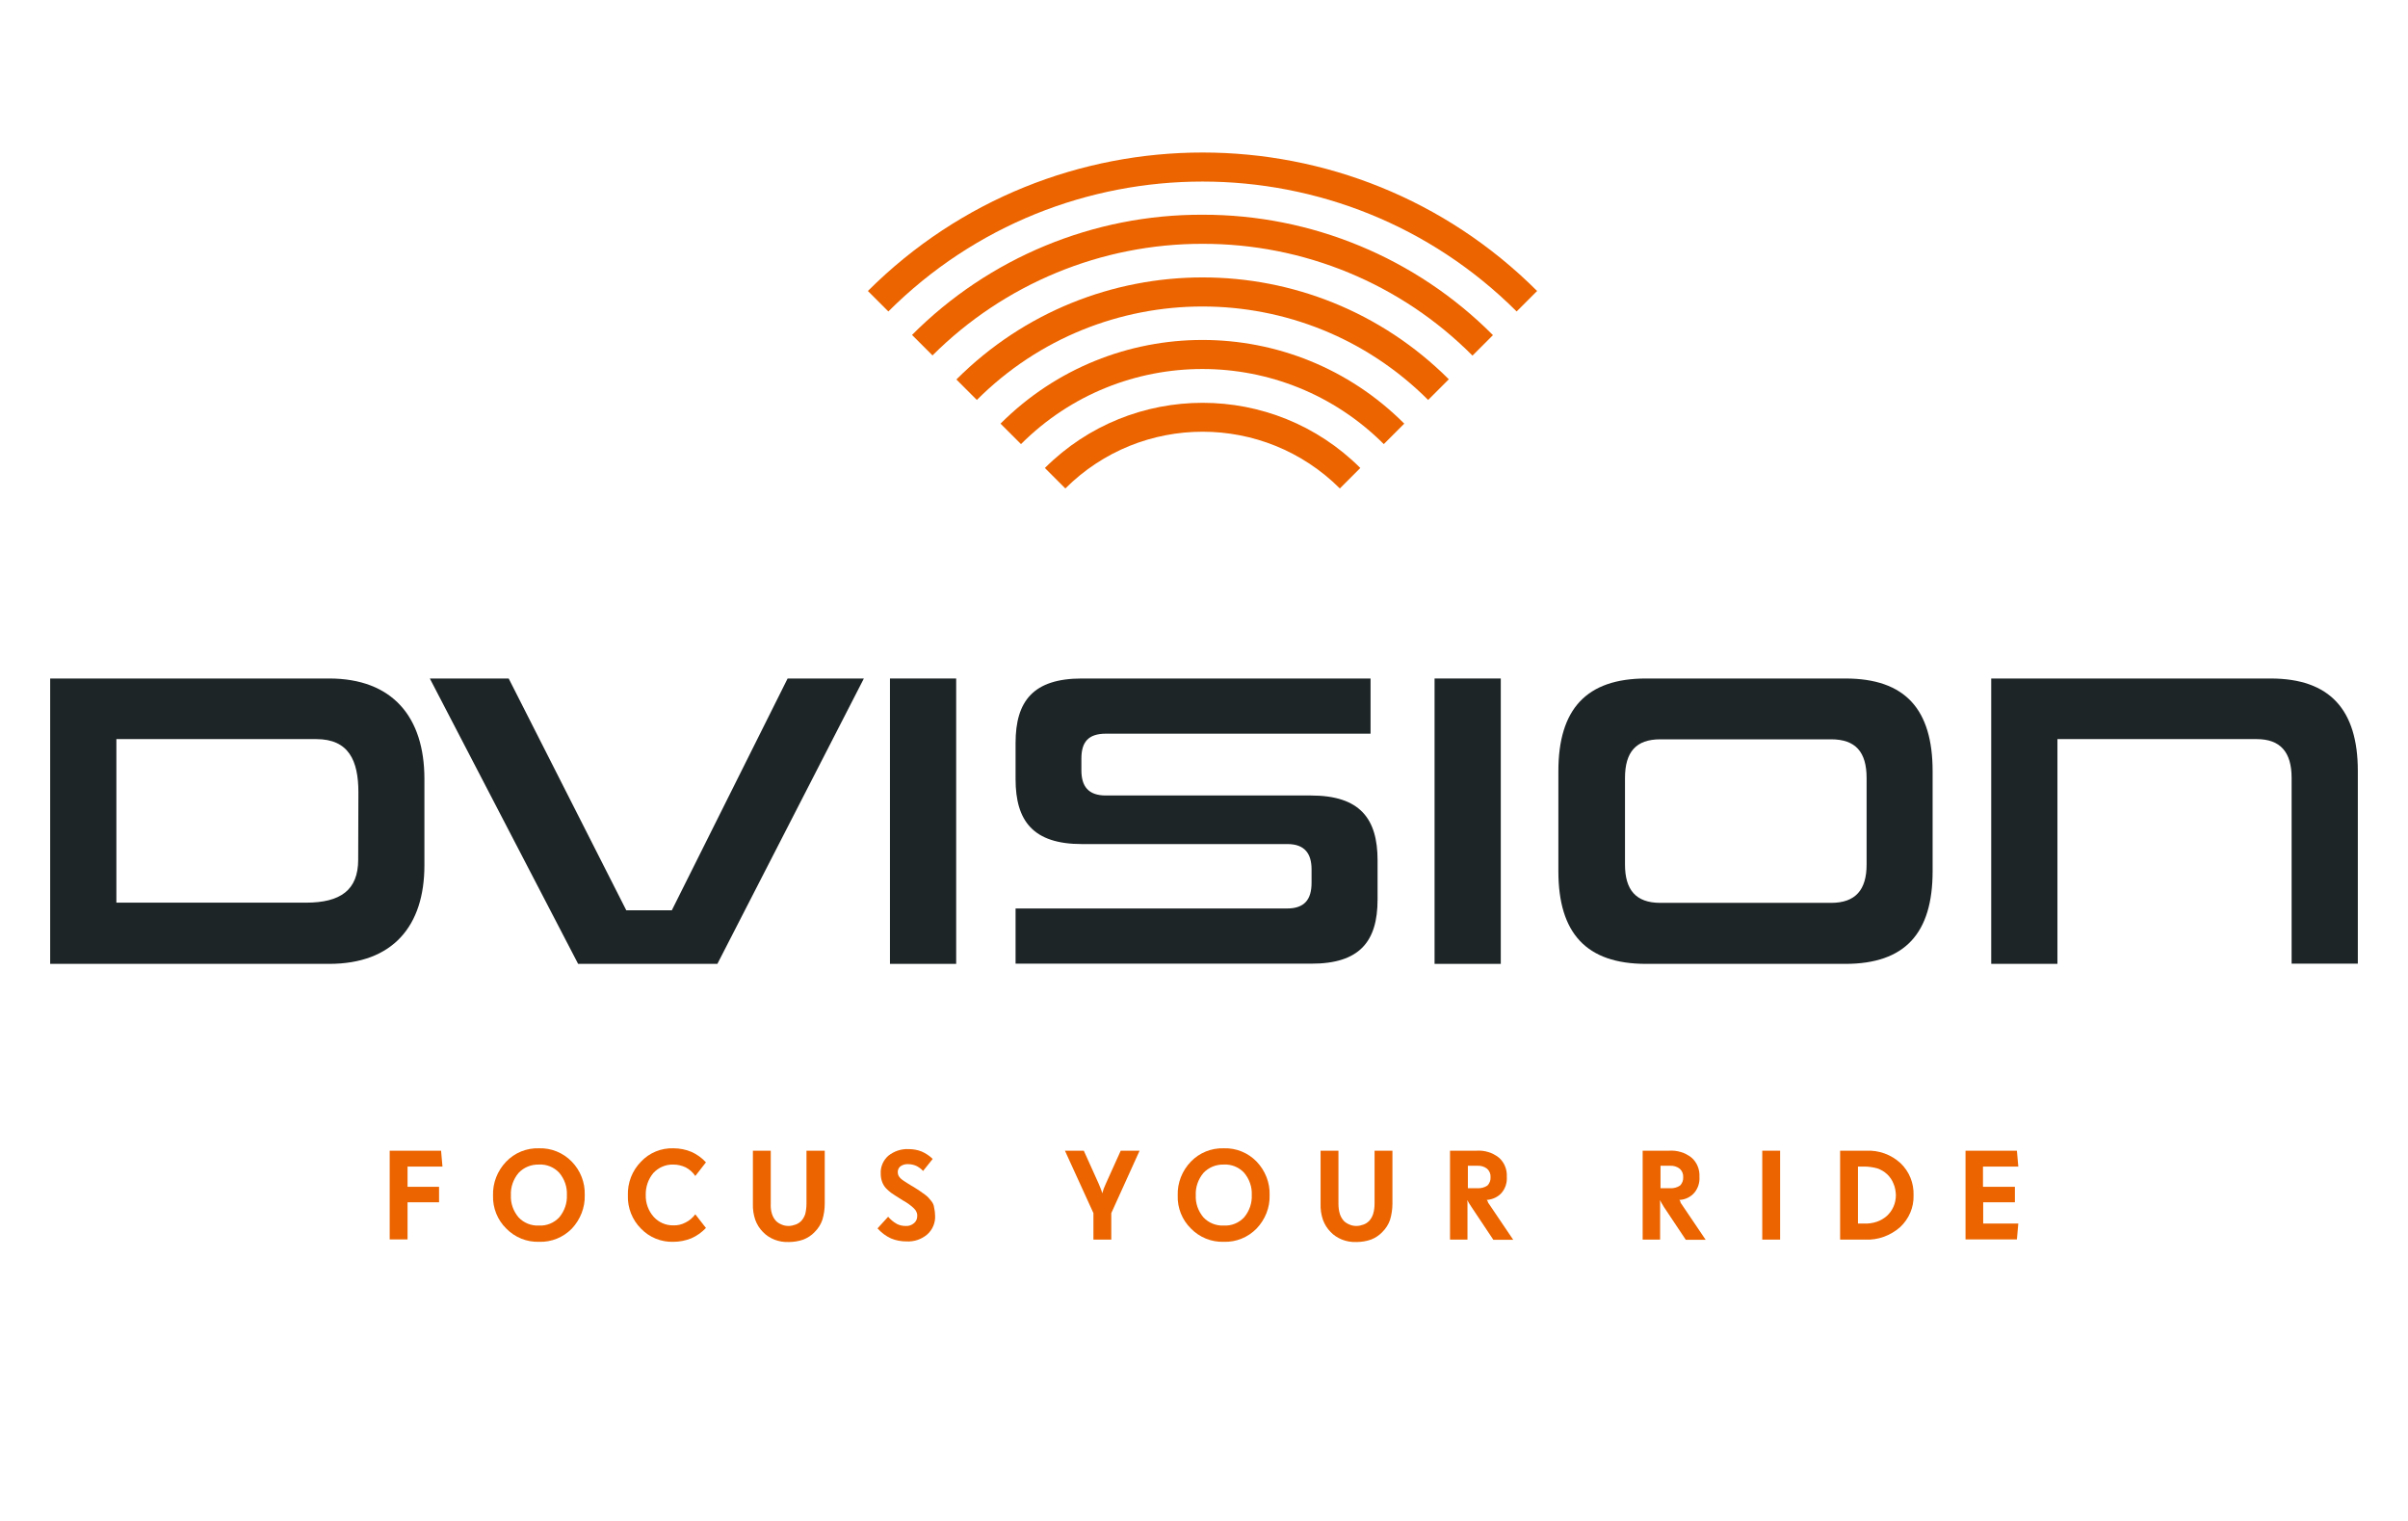 <?xml version="1.0" encoding="utf-8"?>
<!-- Generator: Adobe Illustrator 26.3.1, SVG Export Plug-In . SVG Version: 6.00 Build 0)  -->
<svg version="1.1" id="a" xmlns="http://www.w3.org/2000/svg" xmlns:xlink="http://www.w3.org/1999/xlink" x="0px" y="0px"
	 viewBox="0 0 1200 757.9" style="enable-background:new 0 0 1200 757.9;" xml:space="preserve">
<style type="text/css">
	.st0{fill:#1E2526;}
	.st1{fill:#EB6400;}
</style>
<path class="st0" d="M211.5,431.2v-43.1c0-30.9-16-50-47.5-50H25v142.2h139C195.8,480.3,211.5,461.4,211.5,431.2L211.5,431.2z
	 M178.5,428.4c0,15.1-8.8,21.4-26,21.4H58v-81.5h99.6c16.2,0,21,10.7,21,26.5L178.5,428.4L178.5,428.4z"/>
<polygon class="st0" points="334.8,453.6 312.1,453.6 253.5,338.1 214.2,338.1 288.1,480.3 357.5,480.3 430.5,338.1 392.5,338.1 "/>
<rect x="443.5" y="338.1" class="st0" width="33" height="142.2"/>
<path class="st0" d="M686.5,448.2v-19.5c0-20.8-8.8-32.3-33.2-32.3H551.1c-8.8,0-12.2-4.6-12.2-12.6V378c0-8.2,3.4-12.4,12.2-12.4
	H683v-27.5H539.1c-24.2,0-33,11.3-33,32.1v18.1c0,20.8,8.8,32.3,33,32.3h102.5c8.6,0,12,4.8,12,12.6v6.7c0,8.4-3.6,12.8-12.2,12.8
	H506.1v27.5h147.2C677.7,480.3,686.5,469,686.5,448.2L686.5,448.2z"/>
<rect x="714.9" y="338.1" class="st0" width="33" height="142.2"/>
<path class="st0" d="M919.6,338.1h-99.3c-29.8,0-43.7,15.3-43.7,46.2v49.8c0,30.9,13.9,46.2,43.7,46.2h99.3
	c29.8,0,43.5-15.3,43.5-46.2v-49.8C963.1,353.5,949.5,338.1,919.6,338.1z M930.2,430.8c0,12.6-5.5,19.1-17.7,19.1h-85.1
	c-12.2,0-17.6-6.5-17.6-19.1v-43.1c0-13,5.5-19.3,17.6-19.3h85.1c12.2,0,17.7,6.3,17.7,19.3V430.8z"/>
<path class="st0" d="M1131.5,338.1H992.3v142.2h33v-112h99.3c11.8,0,17.4,6.5,17.4,19.3v92.6h33v-96
	C1175,353.7,1161.1,338.1,1131.5,338.1L1131.5,338.1z"/>
<polygon class="st1" points="530.9,243.4 530.9,243.4 530.9,243.4 "/>
<path class="st1" d="M599.3,121.5c50.5-0.1,98.9,19.9,134.5,55.7L744,167c-38.3-38.5-90.4-60.1-144.7-60
	c-54.3-0.2-106.5,21.4-144.8,59.9l10.2,10.2h0C500.4,141.5,548.8,121.4,599.3,121.5z"/>
<path class="st1" d="M667.7,243.4l10.2-10.2c-43.4-43.3-113.8-43.3-157.2,0l10.2,10.2C568.7,205.7,629.9,205.7,667.7,243.4
	L667.7,243.4z"/>
<path class="st1" d="M476.6,189.1l10.2,10.2c62.1-62.1,162.8-62.1,224.9,0L722,189C654.2,121.3,544.4,121.3,476.6,189.1L476.6,189.1
	z"/>
<path class="st1" d="M432.5,145l10.2,10.2c86.5-86.3,226.6-86.3,313.1,0l10.2-10.2C673.9,53,524.7,53,432.5,145L432.5,145z"/>
<polygon class="st1" points="442.8,155.2 442.7,155.2 442.7,155.2 "/>
<path class="st1" d="M498.6,211.1l10.2,10.2l0,0c49.9-49.9,130.9-49.9,180.8,0l10.2-10.2l0,0C644.3,155.5,554.2,155.5,498.6,211.1
	L498.6,211.1z"/>
<polygon class="st1" points="486.8,199.3 486.8,199.3 486.8,199.3 "/>
<polygon class="st1" points="220.5,581.3 219.8,573.4 194.2,573.4 194.2,617.6 203.1,617.6 203.1,599.1 218.8,599.1 218.8,591.4 
	203.1,591.4 203.1,581.3 "/>
<path class="st1" d="M291.4,595.5c0.2-6.2-2.1-12.2-6.5-16.7c-4.3-4.4-10.2-6.8-16.3-6.6c-6.2-0.2-12.1,2.2-16.4,6.7
	c-4.3,4.5-6.7,10.5-6.5,16.8c-0.2,6.2,2.2,12.2,6.6,16.5c4.3,4.4,10.2,6.8,16.4,6.6c6.1,0.2,12-2.2,16.3-6.6
	C289.2,607.7,291.6,601.7,291.4,595.5L291.4,595.5L291.4,595.5z M278.7,606.6c-2.6,2.8-6.3,4.3-10.1,4.1c-3.8,0.2-7.6-1.3-10.2-4.1
	c-2.6-3.1-4-7-3.8-11c-0.2-4,1.2-8,3.8-11.1c2.6-2.8,6.3-4.3,10.2-4.2c3.8-0.2,7.5,1.3,10.1,4.1c2.6,3.1,4,7,3.8,11.1
	C282.7,599.5,281.3,603.5,278.7,606.6L278.7,606.6z"/>
<path class="st1" d="M335.5,580.3c2.2,0,4.3,0.5,6.2,1.4c1.9,1,3.6,2.5,4.8,4.3l5.3-6.8c-2-2.2-4.5-4-7.2-5.2
	c-2.8-1.2-5.9-1.8-9-1.8c-6.1-0.2-12,2.2-16.2,6.7c-4.4,4.5-6.7,10.5-6.5,16.8c-0.2,6.2,2.2,12.2,6.5,16.5
	c4.2,4.4,10.1,6.8,16.2,6.6c3,0,6-0.6,8.8-1.7c2.8-1.2,5.3-3,7.4-5.2l-5.3-6.8c-1.3,1.7-3,3.2-4.9,4.1c-1.9,1-4,1.5-6,1.4
	c-3.8,0.1-7.4-1.5-9.9-4.3c-2.6-3-4-6.8-3.9-10.8c-0.1-4,1.2-7.9,3.8-11C328.1,581.8,331.7,580.2,335.5,580.3L335.5,580.3z"/>
<path class="st1" d="M401.9,573.4v26.4c0,1.7-0.2,3.4-0.6,5.1c-0.4,1.3-1.1,2.5-2,3.5c-0.8,0.8-1.7,1.4-2.8,1.8
	c-1.1,0.4-2.3,0.7-3.5,0.7s-2.4-0.2-3.5-0.7c-1-0.4-2-1-2.8-1.8c-0.9-1-1.6-2.2-2-3.5c-0.5-1.6-0.7-3.3-0.6-5.1v-26.4h-8.9v26.4
	c-0.1,2.8,0.3,5.5,1.2,8.1c0.8,2.2,2.1,4.3,3.8,6c1.6,1.7,3.5,2.9,5.7,3.8c2.3,0.9,4.7,1.3,7.2,1.2c2.4,0,4.9-0.4,7.2-1.2
	c2.1-0.8,4.1-2.1,5.7-3.8c1.7-1.7,3-3.7,3.8-6c0.8-2.6,1.2-5.4,1.2-8.1v-26.4H401.9L401.9,573.4z"/>
<path class="st1" d="M464.2,598.6c-0.9-1.2-1.9-2.3-3.1-3.2c-1.9-1.4-3.9-2.8-5.9-4l-0.9-0.5c-1.8-1.1-3.1-1.9-3.8-2.4
	c-0.6-0.4-1.2-0.8-1.7-1.3c-0.4-0.4-0.7-0.8-1-1.3c-0.2-0.5-0.4-1-0.4-1.6c-0.1-1.2,0.4-2.4,1.3-3.1c1.1-0.8,2.5-1.2,3.9-1.1
	c1.3,0,2.7,0.3,3.9,0.8c1.3,0.6,2.5,1.5,3.5,2.6l4.8-6c-1.6-1.6-3.5-2.8-5.5-3.7c-2-0.8-4.2-1.2-6.4-1.2c-3.7-0.2-7.3,1-10.2,3.3
	c-2.5,2.2-4,5.5-3.8,8.9c0,1.4,0.2,2.8,0.7,4.1c0.4,1.2,1.1,2.3,2,3.3c0.8,0.8,1.6,1.5,2.5,2.2c1,0.7,3,2,5.9,3.8l0.9,0.5
	c1.2,0.7,2.3,1.5,3.4,2.4c0.7,0.6,1.4,1.2,1.9,1.9c0.3,0.4,0.5,0.9,0.7,1.4c0.2,0.5,0.2,1,0.2,1.5c0,1.4-0.5,2.7-1.6,3.6
	c-1.2,1-2.6,1.5-4.1,1.4c-1.6,0-3.2-0.3-4.6-1.1c-1.6-0.9-3-2.1-4.2-3.5l-5.3,5.8c1.9,2.1,4.1,3.8,6.7,5c2.4,1,5,1.5,7.7,1.5
	c3.8,0.2,7.5-1,10.4-3.5c2.6-2.3,4.1-5.8,3.9-9.3h0c0-1.4-0.2-2.7-0.5-4.1C465.4,600.6,464.9,599.5,464.2,598.6L464.2,598.6z"/>
<path class="st1" d="M551.1,589.8c-0.7,1.5-1.3,3-1.7,4.6c0,0,0,0.1-0.1,0.2c-0.2-0.7-0.4-1.4-0.7-2.1s-0.7-1.6-1.1-2.7l-7.4-16.4
	h-9.4l14.2,31.1v13.2h8.9v-13.2l14.1-31.1h-9.4L551.1,589.8L551.1,589.8z"/>
<path class="st1" d="M632.7,595.5c0.2-6.2-2.2-12.2-6.5-16.7c-4.3-4.4-10.2-6.8-16.3-6.6c-6.2-0.2-12.2,2.2-16.5,6.7
	c-4.3,4.5-6.7,10.5-6.5,16.8c-0.2,6.2,2.2,12.2,6.6,16.5c4.3,4.4,10.2,6.8,16.4,6.6c6.1,0.2,12-2.2,16.3-6.6
	C630.5,607.7,632.9,601.7,632.7,595.5L632.7,595.5L632.7,595.5z M620,606.6c-2.6,2.8-6.3,4.3-10.1,4.1c-3.8,0.2-7.6-1.3-10.2-4.1
	c-2.6-3.1-4-7-3.8-11c-0.2-4,1.2-8,3.8-11.1c2.6-2.8,6.3-4.3,10.2-4.2c3.8-0.2,7.5,1.3,10.1,4.1c2.6,3.1,4,7,3.8,11.1
	C624,599.5,622.6,603.5,620,606.6L620,606.6z"/>
<path class="st1" d="M685,573.4v26.4c0,1.7-0.2,3.4-0.7,5.1c-0.4,1.3-1.1,2.5-2,3.5c-0.8,0.8-1.7,1.4-2.8,1.8
	c-1.1,0.4-2.3,0.7-3.5,0.7s-2.4-0.2-3.5-0.7c-1-0.4-2-1-2.8-1.8c-0.9-1-1.6-2.2-2-3.5c-0.5-1.6-0.7-3.3-0.7-5.1v-26.4h-8.9v26.4
	c-0.1,2.8,0.3,5.5,1.2,8.1c0.8,2.2,2.1,4.3,3.8,6c1.6,1.7,3.5,2.9,5.7,3.8c2.3,0.9,4.7,1.3,7.2,1.2c2.4,0,4.9-0.4,7.2-1.2
	c2.1-0.8,4.1-2.1,5.7-3.8c1.7-1.7,3-3.7,3.8-6c0.8-2.6,1.2-5.4,1.2-8.1v-26.4H685L685,573.4z"/>
<path class="st1" d="M740.9,597.9l0.4,0c2.7-0.3,5.3-1.5,7.1-3.6c1.8-2.2,2.7-5,2.5-7.9c0.2-3.6-1.2-7.2-4-9.6
	c-3.2-2.5-7.2-3.7-11.2-3.4h-13.1v44.3h8.7v-16.2c0-0.8,0-1.5,0-2.1s-0.1-1.1-0.1-1.4c0.2,0.4,0.5,0.9,0.9,1.6s0.8,1.3,1.3,2
	l10.8,16.2h9.9l-12.5-18.5C741.5,598.8,741.3,598.4,740.9,597.9L740.9,597.9z M736.4,592.1h-4.9v-11.2h4.7c1.8-0.1,3.5,0.4,4.9,1.5
	c1.2,1.1,1.8,2.6,1.7,4.2c0.1,1.6-0.5,3.1-1.6,4.2C739.8,591.7,738.1,592.2,736.4,592.1z"/>
<path class="st1" d="M836.9,597.9l0.4,0c2.7-0.2,5.3-1.5,7.1-3.6c1.8-2.2,2.7-5,2.5-7.9c0.2-3.6-1.2-7.2-4-9.6
	c-3.2-2.5-7.2-3.7-11.2-3.4h-13.1v44.3h8.7v-16.2c0-0.8,0-1.5,0-2.1c0-0.6-0.1-1.1-0.1-1.4c0.2,0.4,0.5,0.9,0.9,1.6s0.8,1.3,1.2,2
	l10.8,16.2h9.9l-12.5-18.5C837.5,598.8,837.2,598.4,836.9,597.9L836.9,597.9z M832.4,592.1h-4.9v-11.2h4.7c1.8-0.1,3.5,0.4,4.9,1.5
	c1.2,1.1,1.8,2.6,1.7,4.2c0.1,1.6-0.5,3.1-1.6,4.2C835.8,591.7,834.1,592.2,832.4,592.1z"/>
<rect x="878.2" y="573.4" class="st1" width="8.9" height="44.3"/>
<path class="st1" d="M930,573.4H917v44.3h12.6c6.3,0.3,12.5-2,17.3-6.2c4.4-4.1,6.9-9.9,6.7-15.9h0c0.2-6-2.1-11.8-6.5-16
	C942.4,575.3,936.3,573.1,930,573.4L930,573.4z M944.8,595.5c0,2-0.4,4-1.2,5.8c-0.8,1.8-1.9,3.3-3.3,4.6c-1.5,1.3-3.2,2.3-5,2.9
	c-2,0.7-4.2,1-6.4,0.9h-3v-28.4h3c2.2,0,4.5,0.3,6.6,0.9c1.8,0.6,3.5,1.6,4.9,2.9c1.4,1.3,2.5,2.9,3.2,4.7
	C944.4,591.6,944.7,593.5,944.8,595.5L944.8,595.5L944.8,595.5z"/>
<polygon class="st1" points="1005.8,581.3 1005.1,573.4 979.5,573.4 979.5,617.6 1005.1,617.6 1005.8,609.7 988.3,609.7 
	988.3,599.1 1004.1,599.1 1004.1,591.4 988.2,591.4 988.2,581.3 "/>
</svg>
